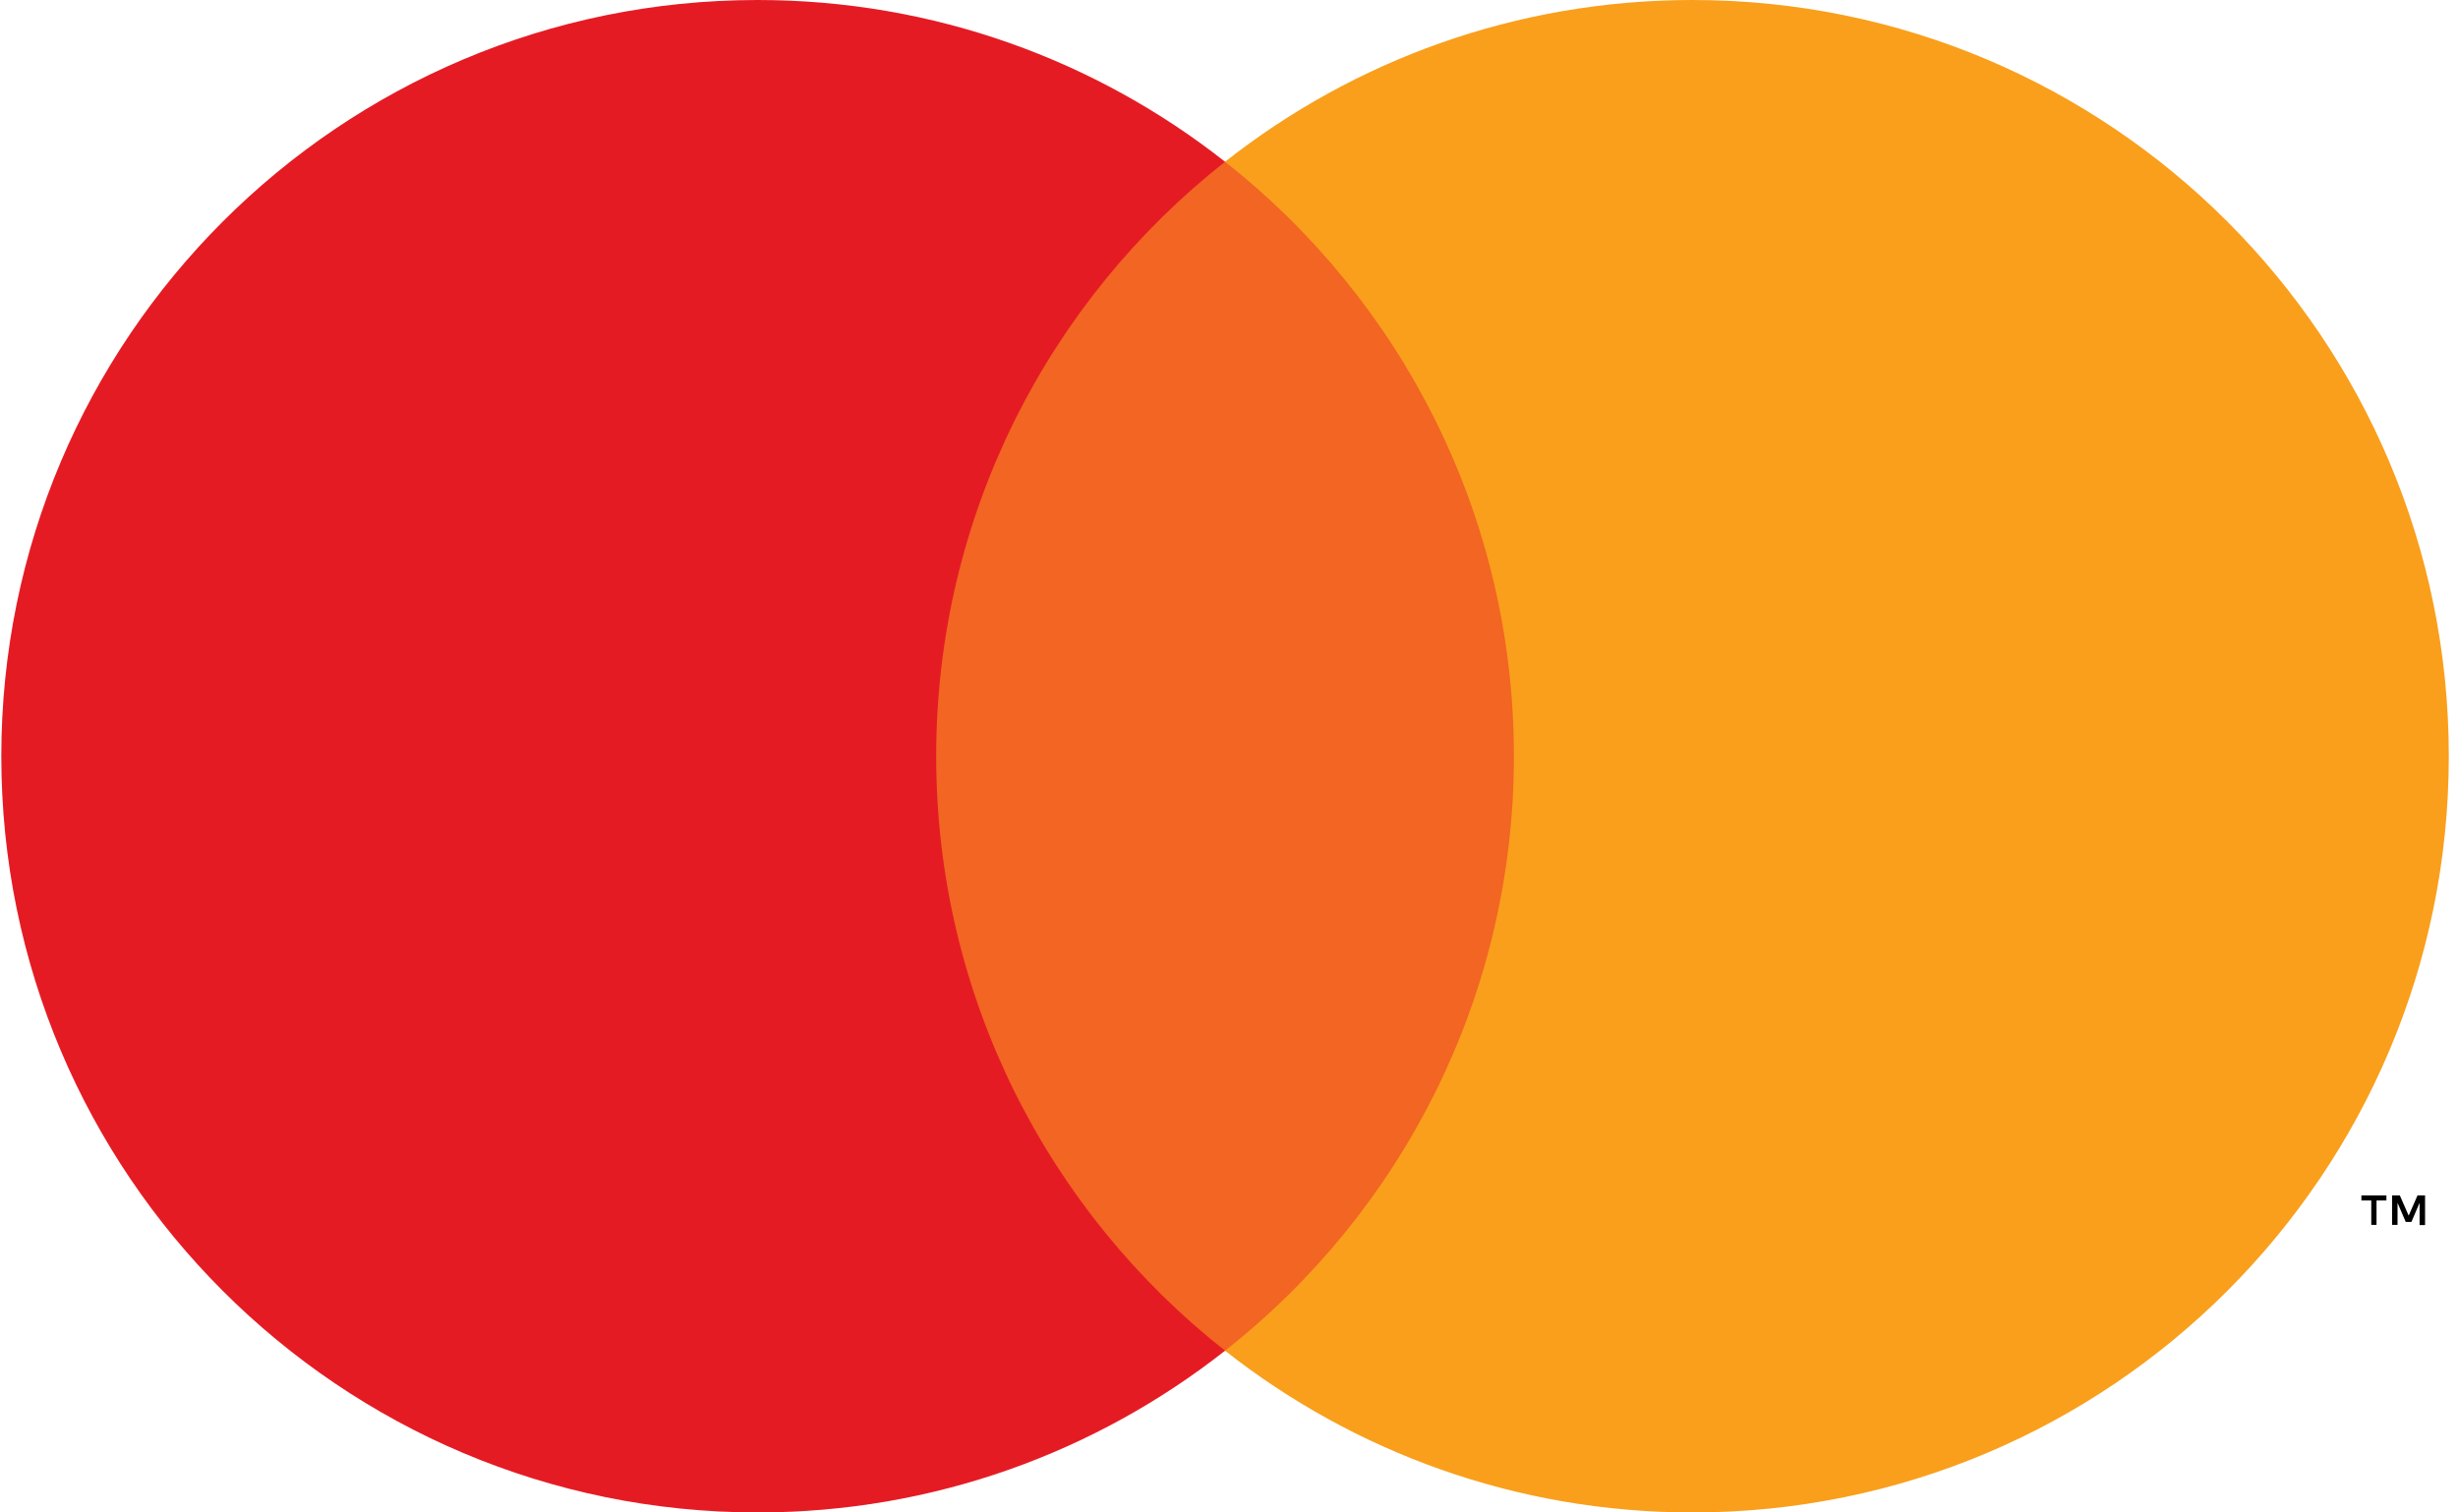 <svg width="117" height="72" viewBox="0 0 117 72" fill="none" xmlns="http://www.w3.org/2000/svg">
<path d="M74.062 7.7H42.562V64.31H74.062V7.7Z" fill="#F26522"/>
<path d="M44.562 36C44.562 24.52 49.942 14.29 58.312 7.7C52.192 2.88 44.462 0 36.062 0C16.182 0 0.062 16.12 0.062 36C0.062 55.88 16.182 72 36.062 72C44.462 72 52.182 69.12 58.312 64.3C49.942 57.71 44.562 47.48 44.562 36Z" fill="#E51B24"/>
<path d="M116.562 36C116.562 55.88 100.442 72 80.562 72C72.162 72 64.442 69.12 58.312 64.3C66.682 57.71 72.062 47.48 72.062 36C72.062 24.52 66.682 14.29 58.312 7.7C64.432 2.88 72.162 0 80.562 0C100.442 0 116.562 16.12 116.562 36Z" fill="#F99F1C"/>
<path d="M113.122 58.31V57.15H113.592V56.91H112.402V57.15H112.872V58.31H113.122ZM115.432 58.31V56.91H115.072L114.652 57.87L114.232 56.91H113.862V58.31H114.122V57.26L114.512 58.17H114.782L115.172 57.26V58.32H115.432V58.31Z" fill="black"/>
</svg>
